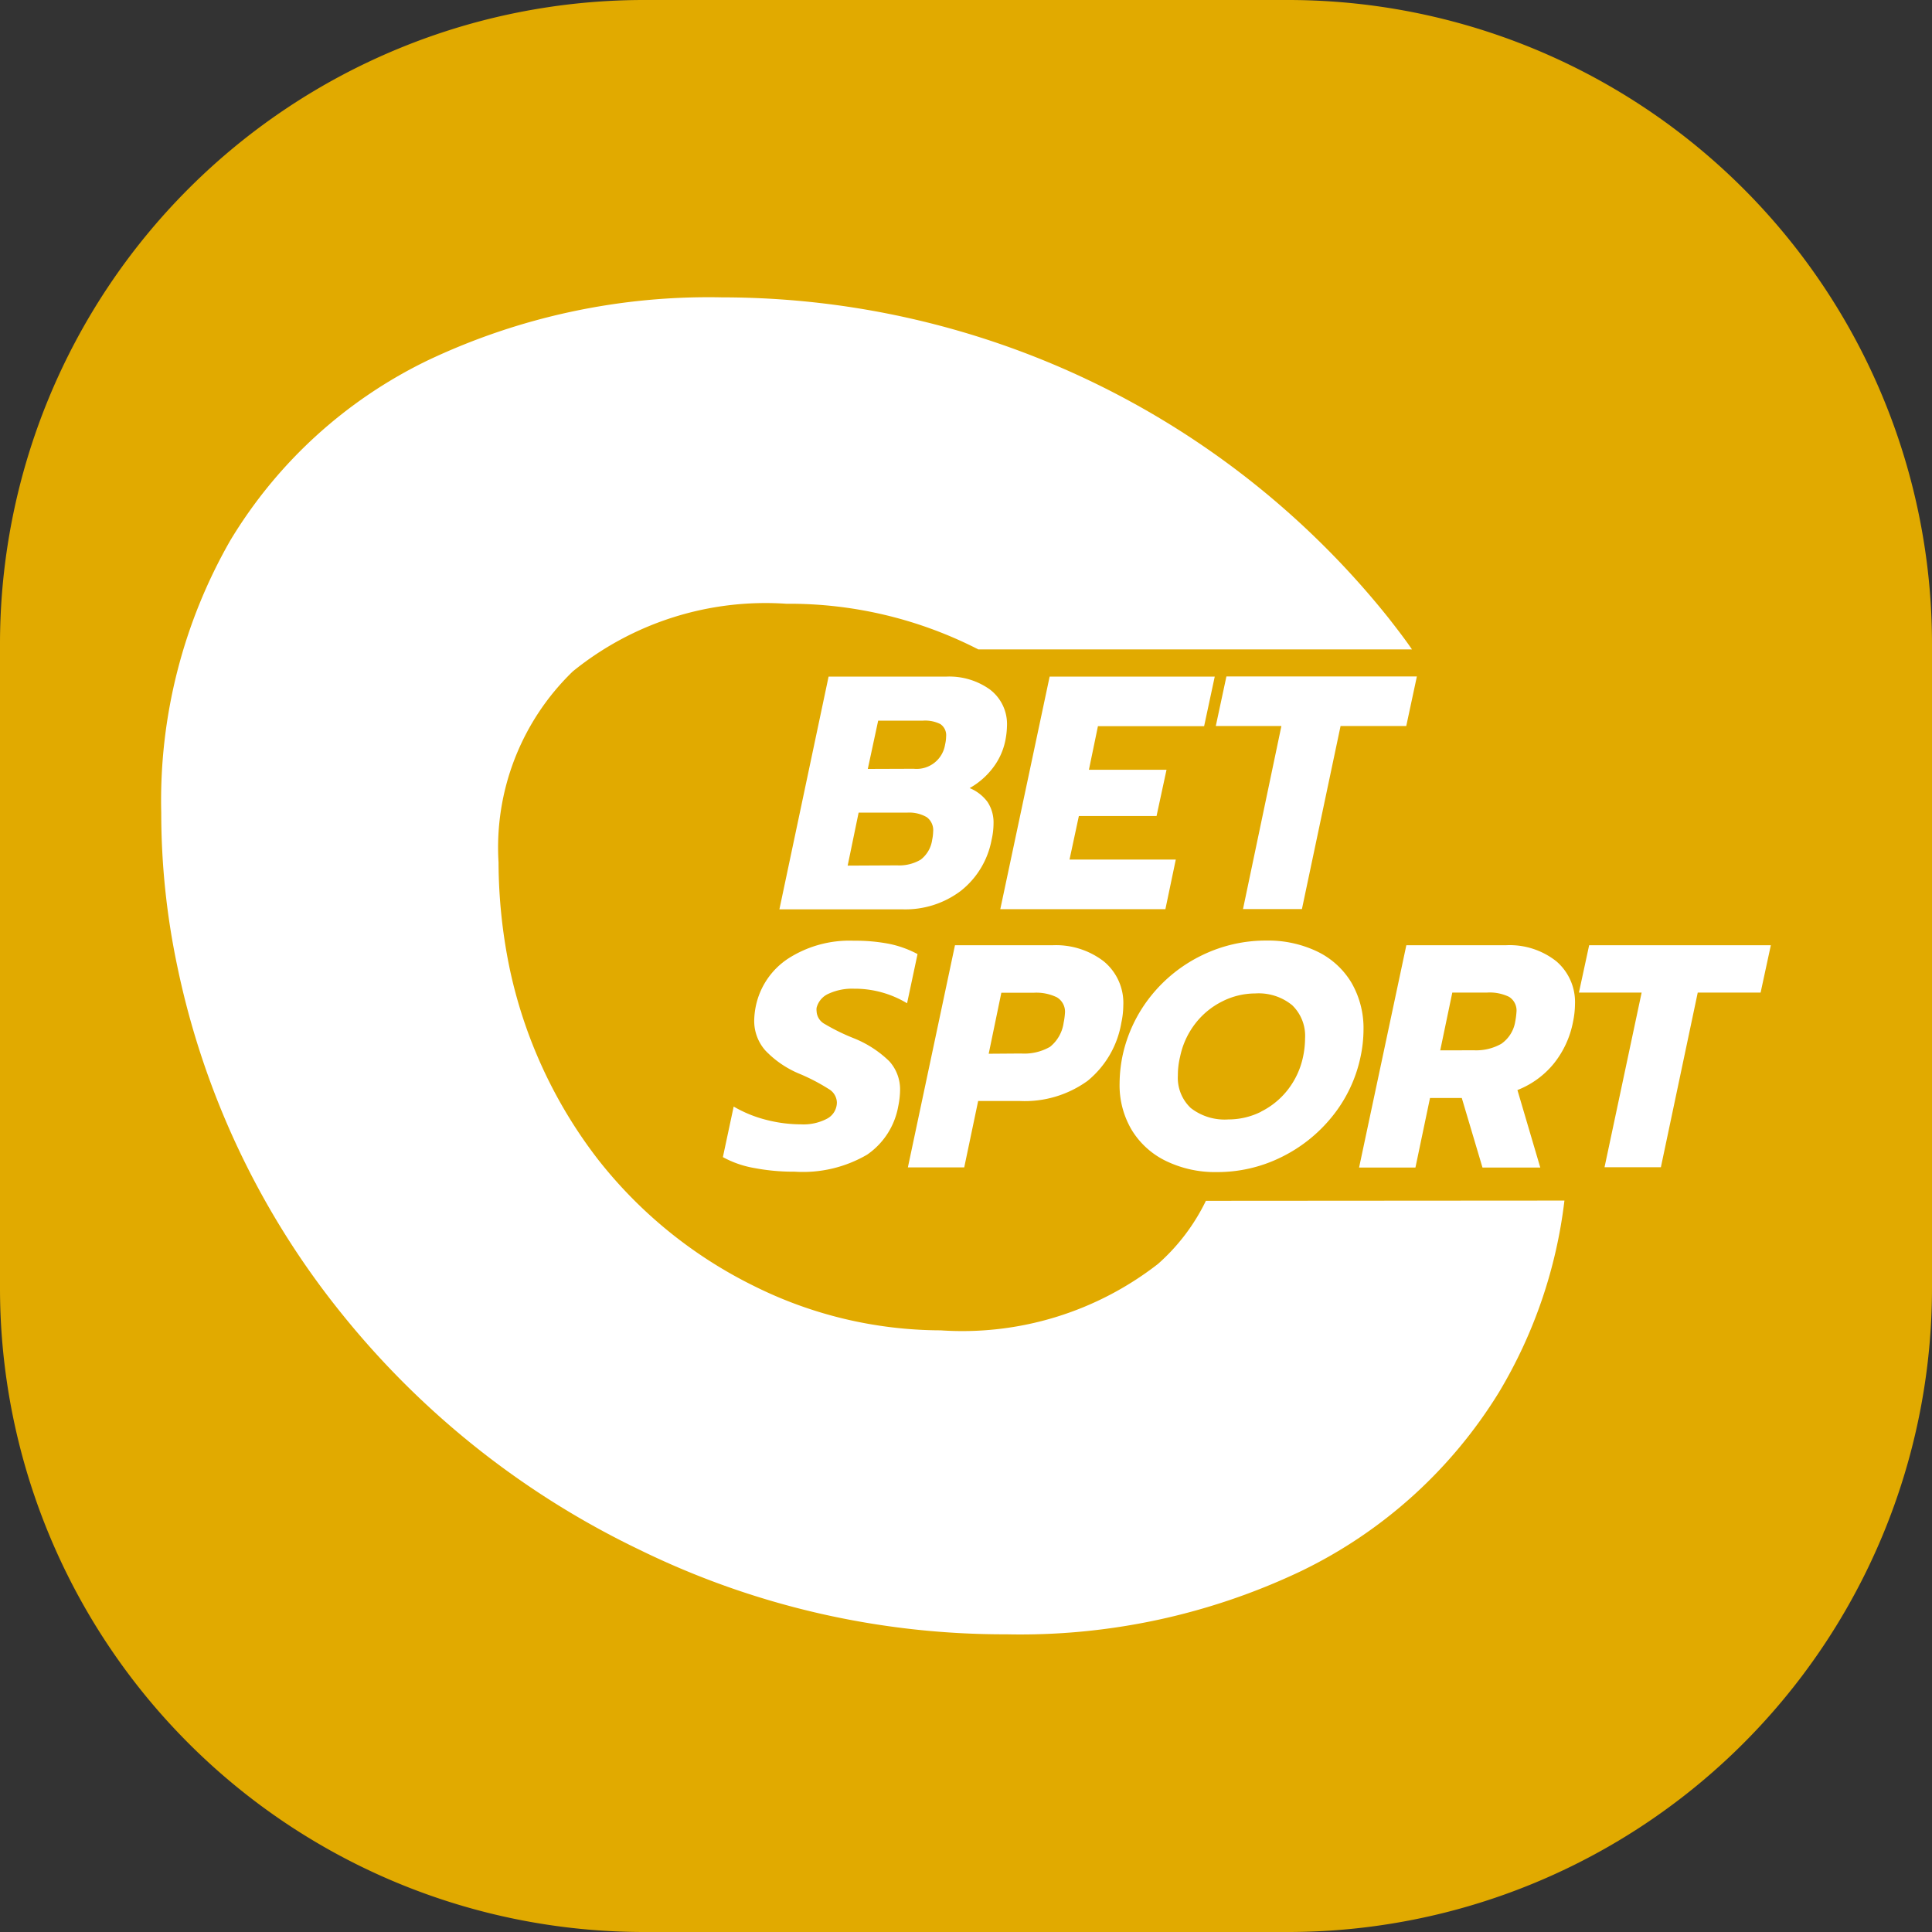<svg xmlns="http://www.w3.org/2000/svg" width="24" height="24" viewBox="0 0 24 24"><rect x="0" y="0" width="24" height="24" fill="#333333" stroke="none"/><g transform="translate(-27 -473)"><path d="M8,0h8a8,8,0,0,1,8,8v8a8,8,0,0,1-8,8H8a8,8,0,0,1-8-8V8A8,8,0,0,1,8,0Z" transform="translate(27 473)" fill="#e1aa00"/><g transform="translate(-191 287.696)"><g transform="translate(220 189)"><g transform="translate(6.98 7.987)"><path d="M223.59,406.014a1.251,1.251,0,0,1-.392-.136l.134-.628a1.554,1.554,0,0,0,.408.166,1.737,1.737,0,0,0,.428.055.625.625,0,0,0,.329-.073.229.229,0,0,0,.117-.2.2.2,0,0,0-.1-.165,2.438,2.438,0,0,0-.355-.186,1.241,1.241,0,0,1-.434-.294.554.554,0,0,1-.138-.372.989.989,0,0,1,.02-.178.934.934,0,0,1,.4-.59,1.406,1.406,0,0,1,.817-.223,2.216,2.216,0,0,1,.441.039,1.3,1.3,0,0,1,.351.127l-.13.611a1.26,1.26,0,0,0-.659-.181.7.7,0,0,0-.313.061.262.262,0,0,0-.152.176.176.176,0,0,0,0,.043.19.19,0,0,0,.1.158,2.538,2.538,0,0,0,.361.177,1.349,1.349,0,0,1,.442.286.52.52,0,0,1,.134.361,1.044,1.044,0,0,1-.023.2.924.924,0,0,1-.387.6,1.581,1.581,0,0,1-.9.211A2.58,2.58,0,0,1,223.59,406.014Z" transform="translate(-223.198 -403.187)" fill="#fff"/><path d="M227.069,403.272h1.215a.974.974,0,0,1,.633.2.668.668,0,0,1,.243.548,1.036,1.036,0,0,1-.024.213,1.187,1.187,0,0,1-.42.724,1.332,1.332,0,0,1-.842.25h-.517l-.173.825h-.7Zm.821,1.345a.643.643,0,0,0,.36-.083.466.466,0,0,0,.169-.3.842.842,0,0,0,.016-.115.208.208,0,0,0-.1-.2.584.584,0,0,0-.284-.057h-.406l-.157.758Z" transform="translate(-224.186 -403.213)" fill="#fff"/><path d="M230.82,405.927a1.014,1.014,0,0,1-.426-.384,1.088,1.088,0,0,1-.152-.58,1.758,1.758,0,0,1,.035-.336,1.783,1.783,0,0,1,.353-.749,1.834,1.834,0,0,1,.639-.509,1.808,1.808,0,0,1,.795-.181,1.412,1.412,0,0,1,.633.136,1,1,0,0,1,.425.387,1.126,1.126,0,0,1,.15.586,1.641,1.641,0,0,1-.036.331,1.744,1.744,0,0,1-.355.748,1.862,1.862,0,0,1-.639.507,1.787,1.787,0,0,1-.789.181A1.4,1.4,0,0,1,230.82,405.927Zm1.177-.613a.966.966,0,0,0,.334-.272,1,1,0,0,0,.191-.415,1.121,1.121,0,0,0,.024-.225.529.529,0,0,0-.16-.411.658.658,0,0,0-.46-.146.909.909,0,0,0-.411.1.967.967,0,0,0-.331.272,1,1,0,0,0-.19.412.966.966,0,0,0-.028.233.516.516,0,0,0,.16.406.684.684,0,0,0,.467.142A.905.905,0,0,0,232,405.314Z" transform="translate(-225.314 -403.187)" fill="#fff"/><path d="M235.083,403.272h1.239a.934.934,0,0,1,.625.2.666.666,0,0,1,.231.533,1.1,1.1,0,0,1-.024.217,1.181,1.181,0,0,1-.243.525,1.1,1.1,0,0,1-.448.324l.284.963h-.718l-.257-.864h-.395l-.181.864h-.7Zm.84,1.305a.634.634,0,0,0,.339-.08.416.416,0,0,0,.174-.278.927.927,0,0,0,.015-.115.2.2,0,0,0-.092-.191.552.552,0,0,0-.271-.053h-.434l-.15.718Z" transform="translate(-226.593 -403.213)" fill="#fff"/><path d="M239.179,403.86H238.4l.127-.588h2.257l-.127.588h-.781l-.458,2.17h-.7Z" transform="translate(-227.766 -403.213)" fill="#fff"/></g><path d="M224.811,398.5h1.464a.865.865,0,0,1,.541.161.539.539,0,0,1,.211.455,1.024,1.024,0,0,1-.021.181.824.824,0,0,1-.155.338.937.937,0,0,1-.288.25.519.519,0,0,1,.223.173.463.463,0,0,1,.074.269.912.912,0,0,1-.024.2,1.052,1.052,0,0,1-.383.635,1.141,1.141,0,0,1-.722.229H224.2Zm.852,2.345a.523.523,0,0,0,.292-.071.376.376,0,0,0,.143-.248.545.545,0,0,0,.012-.1.2.2,0,0,0-.08-.18.432.432,0,0,0-.246-.056h-.6l-.136.658Zm.206-1.2a.358.358,0,0,0,.389-.3.474.474,0,0,0,.013-.1.167.167,0,0,0-.071-.155.42.42,0,0,0-.215-.043h-.558l-.129.6Z" transform="translate(-216.518 -393.791)" fill="#fff"/><path d="M228.737,398.5h2.051l-.132.616h-1.319l-.112.541h.964l-.124.575H229.1l-.116.541h1.32l-.129.616h-2.051Z" transform="translate(-217.698 -393.791)" fill="#fff"/><path d="M232.765,399.114h-.815l.132-.616h2.366l-.132.616H233.5l-.48,2.274h-.732Z" transform="translate(-218.847 -393.791)" fill="#fff"/><path d="M226.2,402.991a2.5,2.5,0,0,1-.595.784,3.958,3.958,0,0,1-2.7.825,5.225,5.225,0,0,1-2.323-.553,5.606,5.606,0,0,1-1.931-1.567,5.866,5.866,0,0,1-1.105-2.4,6.61,6.61,0,0,1-.133-1.294,3.042,3.042,0,0,1,.923-2.372,3.8,3.8,0,0,1,2.651-.84,5.146,5.146,0,0,1,2.372.56c.007,0,.007.007.014.007h5.387c-.091-.133-.189-.259-.287-.385a10.6,10.6,0,0,0-8.283-3.988,8.136,8.136,0,0,0-3.659.784,5.823,5.823,0,0,0-2.448,2.232,6.5,6.5,0,0,0-.86,3.386,9.247,9.247,0,0,0,.2,1.91,10.152,10.152,0,0,0,2.05,4.323,10.663,10.663,0,0,0,3.694,2.924,10.3,10.3,0,0,0,4.554,1.049,8.115,8.115,0,0,0,3.659-.784,5.89,5.89,0,0,0,2.462-2.225,6,6,0,0,0,.812-2.379Z" transform="translate(-213.22 -391.77)" fill="#fff"/></g></g></g></svg>